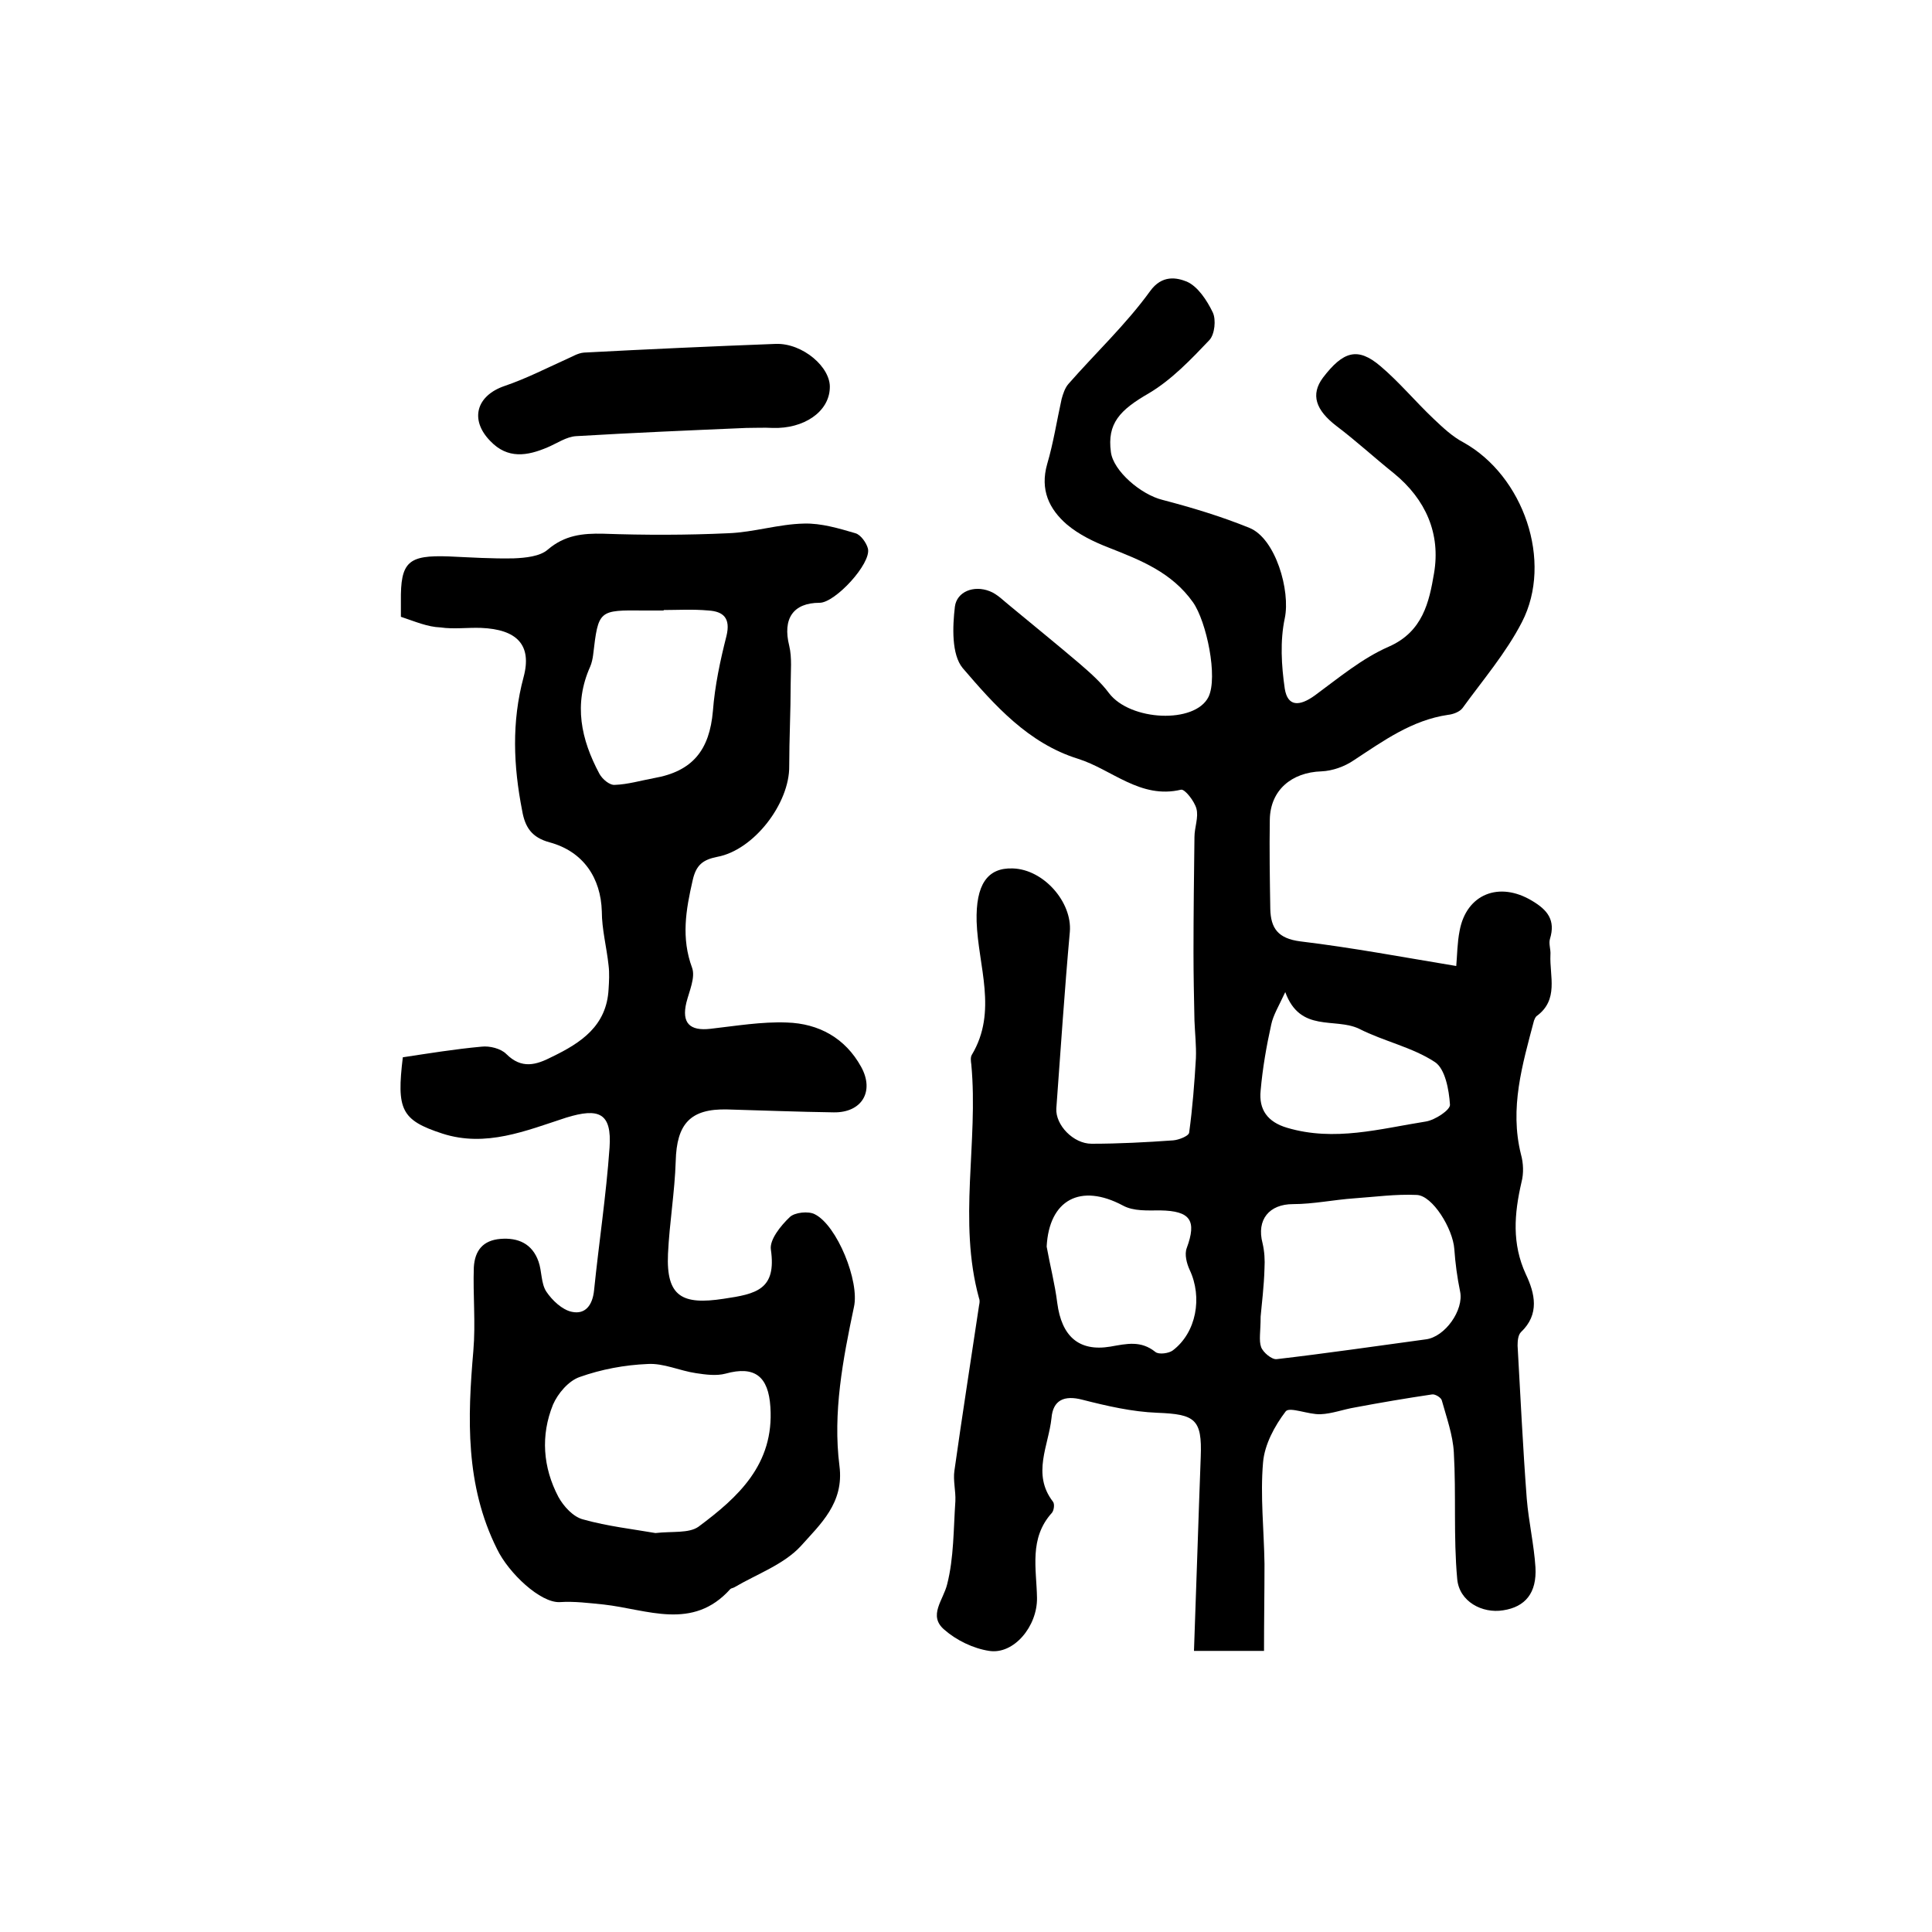 <?xml version="1.0" encoding="utf-8"?>
<!-- Generator: Adobe Illustrator 22.0.0, SVG Export Plug-In . SVG Version: 6.00 Build 0)  -->
<svg version="1.1" id="图层_1" xmlns="http://www.w3.org/2000/svg" xmlns:xlink="http://www.w3.org/1999/xlink" x="0px" y="0px"
	 viewBox="0 0 400 400" style="enable-background:new 0 0 400 400;" xml:space="preserve">
<style type="text/css">
	.st0{fill:#FFFFFF;}
</style>
<g>
	
	<path d="M261.7,341.8c-5.2,0-9.3,0-14.5,0c0.5-13.6,0.9-26.9,1.4-40.2c0.3-7.8-1.2-8.8-9-9.1c-5.2-0.2-10.4-1.4-15.5-2.7
		c-3.8-1-6.1,0.1-6.4,3.8c-0.6,5.7-4.1,11.6,0.3,17.3c0.4,0.5,0.2,1.8-0.2,2.3c-4.8,5.3-3.2,11.6-3.1,17.6c0.1,5.9-4.8,11.8-9.9,11
		c-3.3-0.5-6.8-2.2-9.3-4.4c-3.4-2.9-0.2-6.1,0.6-9.4c1.4-5.5,1.3-11.4,1.7-17.2c0.1-2.1-0.5-4.3-0.2-6.3
		c1.6-11.4,3.4-22.8,5.1-34.2c0.1-0.5,0.2-1,0-1.5c-4.4-16-0.1-32.3-1.6-48.4c-0.1-0.7-0.2-1.5,0.1-2c5.4-9,1.3-18.4,1-27.6
		c-0.2-7.6,2.2-11.2,7.5-11c6.4,0.2,12.3,7,11.8,13.1c-1.1,12.2-1.9,24.4-2.8,36.6c-0.2,3.4,3.5,7.3,7.3,7.3
		c5.6,0,11.3-0.3,16.9-0.7c1.2-0.1,3.2-0.9,3.3-1.6c0.7-5.1,1.1-10.3,1.4-15.4c0.1-2.6-0.2-5.2-0.3-7.8c-0.1-4.7-0.2-9.4-0.2-14.1
		c0-8,0.1-16,0.2-23.9c0-2,0.9-4.1,0.4-5.9c-0.4-1.5-2.4-4.1-3.2-3.9c-8.4,2-14.3-4.2-21.3-6.4c-10.3-3.2-17.3-11.1-23.9-18.8
		c-2.3-2.8-2.1-8.5-1.6-12.7c0.4-3.1,3.9-4.5,7.2-3.2c1.6,0.6,3,2.1,4.4,3.2c4.7,3.9,9.4,7.7,14.1,11.7c2.2,1.9,4.5,3.9,6.2,6.2
		c4.4,5.8,17.8,6.4,20.6,0.8c2-4.1-0.4-15.6-3.2-19.6c-4.4-6.2-10.8-8.7-17.4-11.3c-3.1-1.2-6.2-2.7-8.7-4.8
		c-3.7-3.2-5.6-7.2-4.1-12.5c1.3-4.4,2-9,3-13.5c0.3-1.1,0.7-2.3,1.4-3.1c5.6-6.4,11.9-12.3,16.9-19.2c2.5-3.5,5.6-2.8,7.6-2
		c2.3,1,4.2,3.9,5.4,6.4c0.7,1.5,0.4,4.5-0.7,5.7c-3.8,4-7.8,8.2-12.5,11c-6.1,3.5-8.7,6.3-7.9,12.2c0.5,3.9,6.2,8.8,10.7,9.9
		c6.1,1.6,12.1,3.4,18,5.8c5.4,2.2,8.5,13,7.3,18.7c-1,4.7-0.7,9.8,0,14.6c0.6,3.7,3,3.7,6.2,1.4c4.9-3.6,9.8-7.7,15.3-10.1
		c7.1-3.1,8.4-9.3,9.4-15.2c1.4-8.2-1.7-15.3-8.3-20.7c-4-3.2-7.8-6.7-11.9-9.8c-4.3-3.3-5.4-6.5-2.8-10c4.2-5.5,7.2-6.4,11.9-2.4
		c3.9,3.3,7.2,7.3,11,10.9c1.9,1.8,3.9,3.7,6.2,4.9c12.4,6.9,18.6,24.6,12.1,37.2c-3.3,6.4-8.1,12-12.3,17.8c-0.6,0.8-2,1.3-3,1.4
		c-7.5,1.1-13.4,5.4-19.5,9.4c-1.9,1.3-4.4,2.2-6.7,2.3c-6.2,0.2-10.6,3.9-10.7,10c-0.1,6.2,0,12.3,0.1,18.5c0.1,4,1.6,6.1,6.2,6.7
		c10.8,1.3,21.4,3.3,32.3,5.1c0.2-2.2,0.2-4.8,0.7-7.3c1.4-7.6,8.2-10.3,15-6.2c3.2,1.9,4.9,4,3.7,7.9c-0.3,1,0.2,2.2,0.1,3.3
		c-0.2,4.4,1.8,9.3-2.9,12.7c-0.2,0.2-0.4,0.6-0.5,0.9c-2.4,9.1-5.1,18.1-2.7,27.7c0.5,1.8,0.6,3.9,0.1,5.8c-1.5,6.5-2,12.7,0.9,19
		c1.9,4,2.9,8.3-1,12c-0.6,0.6-0.7,1.8-0.7,2.8c0.6,10.6,1.1,21.2,1.9,31.7c0.4,4.8,1.5,9.5,1.8,14.2c0.3,5.3-2.1,8.2-6.7,8.9
		c-4.3,0.7-9.1-1.8-9.5-6.5c-0.8-8.7-0.2-17.5-0.7-26.2c-0.2-3.6-1.5-7.2-2.5-10.8c-0.2-0.6-1.4-1.3-2-1.2c-5.4,0.8-10.7,1.7-16,2.7
		c-2.4,0.4-4.7,1.3-7.1,1.4c-2.5,0.1-6.4-1.6-7.2-0.6c-2.3,3-4.4,6.9-4.7,10.6c-0.6,6.9,0.2,14,0.3,21
		C261.8,329.6,261.7,335.5,261.7,341.8z M261,272.6c0,3.1-0.4,4.9,0.1,6.3c0.4,1.1,2.2,2.6,3.2,2.5c10.3-1.2,20.6-2.7,30.9-4.1
		c4-0.5,7.9-6.1,7.1-9.9c-0.6-2.9-1-5.9-1.2-8.8c-0.3-4.2-4.5-11.1-7.8-11.2c-4.3-0.2-8.6,0.4-12.9,0.7c-4.3,0.3-8.5,1.2-12.7,1.2
		c-4.9,0-7.6,3.2-6.3,8.1c0.4,1.7,0.5,3.5,0.4,5.2C261.7,266.4,261.2,270.2,261,272.6z M216.7,258.1c0.7,3.9,1.7,7.7,2.2,11.7
		c0.9,6.8,4.4,10.1,11,9c3.4-0.6,6.3-1.3,9.3,1.1c0.7,0.6,2.8,0.3,3.6-0.3c4.9-3.7,6.2-11,3.5-16.7c-0.6-1.3-1.1-3.2-0.6-4.5
		c2.1-5.7,0.8-7.7-5.5-7.8c-2.6,0-5.5,0.2-7.7-1C223.7,244.9,217.2,248.4,216.7,258.1z M266.1,205.4c-1.4,3-2.5,4.8-2.9,6.7
		c-1,4.5-1.8,9.1-2.2,13.7c-0.4,3.9,1.4,6.5,5.5,7.7c9.8,2.9,19.2,0.2,28.7-1.3c1.9-0.3,5.1-2.4,5-3.5c-0.2-3.1-1-7.4-3.1-8.8
		c-4.7-3.1-10.6-4.3-15.7-6.9C276.4,210.6,269.2,213.9,266.1,205.4z"/>
	<path d="M83,127.7c0-1.2,0-2.2,0-3.2c-0.1-8.2,1.5-9.6,9.9-9.3c4.5,0.2,9,0.5,13.5,0.4c2.4-0.1,5.4-0.4,7-1.8
		c3.5-3,7.2-3.4,11.5-3.3c8.6,0.3,17.3,0.3,25.9-0.1c5.3-0.2,10.4-1.9,15.7-2c3.5-0.1,7.2,1,10.6,2c1.1,0.3,2.3,2,2.6,3.2
		c0.7,3.1-6.8,11.2-10,11.2c-5.5,0-7.7,3.3-6.3,8.9c0.6,2.5,0.3,5.3,0.3,8c0,5.6-0.3,11.3-0.3,16.9c0.1,7.7-7.3,17.4-14.9,18.8
		c-3,0.6-4.4,1.7-5.1,4.9c-1.4,6.1-2.4,11.9-0.1,18.1c0.7,2-0.6,4.8-1.2,7.2c-1,4.2,0.7,5.9,5,5.4c5.3-0.6,10.6-1.5,15.8-1.3
		c6.6,0.2,12.1,3.2,15.4,9.2c2.8,5.1,0.1,9.5-5.7,9.4c-7.3-0.1-14.7-0.4-22-0.6c-7.7-0.2-10.5,3-10.7,10.7
		c-0.2,6.4-1.3,12.8-1.6,19.2c-0.4,8.9,3,10.6,11.5,9.3c6.8-1,11-1.9,9.8-10.2c-0.3-2,2-4.9,3.9-6.7c1-1,3.9-1.3,5.2-0.6
		c4.6,2.3,9.3,13.9,8.1,19.2c-2.3,10.9-4.4,21.9-3,32.9c1,7.7-4,12.1-8,16.6c-3.5,3.8-9.1,5.8-13.7,8.5c-0.3,0.2-0.7,0.2-0.9,0.4
		c-7.8,8.7-17.2,4.2-26.2,3.2c-3-0.3-6.1-0.7-9.1-0.5c-4,0.2-10.6-6-13-11c-6.6-13.2-6.1-27.2-4.9-41c0.5-5.9-0.1-11.6,0.1-17.3
		c0.2-3.5,1.9-5.6,5.5-5.9c3.7-0.3,6.6,1,7.9,4.7c0.7,2,0.5,4.5,1.6,6.2c1.2,1.8,3.3,3.8,5.3,4.2c2.8,0.6,4.3-1.4,4.6-4.5
		c1-9.8,2.5-19.6,3.2-29.5c0.5-7.2-2.2-8.3-9-6.2c-8.3,2.7-16.6,6.2-25.6,3.3c-8.6-2.8-9.5-5-8.2-15.8c5.3-0.8,10.8-1.7,16.3-2.2
		c1.7-0.2,4,0.4,5.1,1.5c3.2,3.2,6.2,2.3,9.5,0.6c6-2.9,11.3-6.4,11.7-14c0.1-1.6,0.2-3.3,0-4.9c-0.4-3.8-1.4-7.5-1.4-11.2
		c-0.2-6.9-3.8-12.4-10.8-14.3c-3.7-1-5.1-3.1-5.7-6.6c-1.8-9.2-2.2-18.3,0.3-27.6c1.8-6.7-1.4-9.9-8.8-10.2
		c-2.8-0.1-5.7,0.3-8.4-0.1C88.5,129.8,86,128.7,83,127.7z M135.7,317.4c3.5-0.4,6.9,0.1,8.9-1.3c8.2-6.1,15.7-12.9,14.9-24.8
		c-0.4-6.3-3.2-8.6-9.3-6.9c-1.9,0.5-4.1,0.2-6.1-0.1c-3.4-0.5-6.7-2.1-10-1.9c-4.8,0.2-9.6,1.1-14.1,2.7c-2.3,0.8-4.5,3.4-5.5,5.7
		c-2.6,6.4-2.1,13,1.1,19.1c1.1,2,3.1,4.2,5.2,4.7C125.8,316,131.1,316.6,135.7,317.4z M137.4,126.3c0,0,0,0.1,0,0.1
		c-1.3,0-2.7,0-4,0c-9.5-0.1-9.5-0.1-10.6,9.2c-0.1,0.8-0.3,1.7-0.6,2.4c-3.5,7.8-1.9,15.1,1.9,22.2c0.6,1.1,2.1,2.4,3.2,2.3
		c2.7-0.1,5.4-0.9,8.1-1.4c8-1.4,11.5-5.8,12.2-13.9c0.4-5.2,1.5-10.4,2.8-15.5c0.9-3.7-0.6-5.1-3.7-5.3
		C143.4,126.1,140.3,126.3,137.4,126.3z"/>
	<path d="M154.5,88.6c-11.7,0.5-23.5,1-35.2,1.7c-2,0.1-4,1.5-5.9,2.3c-4.2,1.8-8.3,2.5-11.9-1.3c-4.3-4.4-2.9-9.4,3-11.4
		c4.4-1.5,8.5-3.6,12.7-5.5c1.2-0.5,2.4-1.3,3.7-1.4c13.2-0.7,26.5-1.3,39.7-1.8c5.6-0.2,11.5,4.9,11.2,9.2
		c-0.2,4.9-5.4,8.4-11.8,8.2c-1.8-0.1-3.7,0-5.5,0C154.5,88.7,154.5,88.6,154.5,88.6z"/>
	
	
	
	
	
</g>
</svg>

